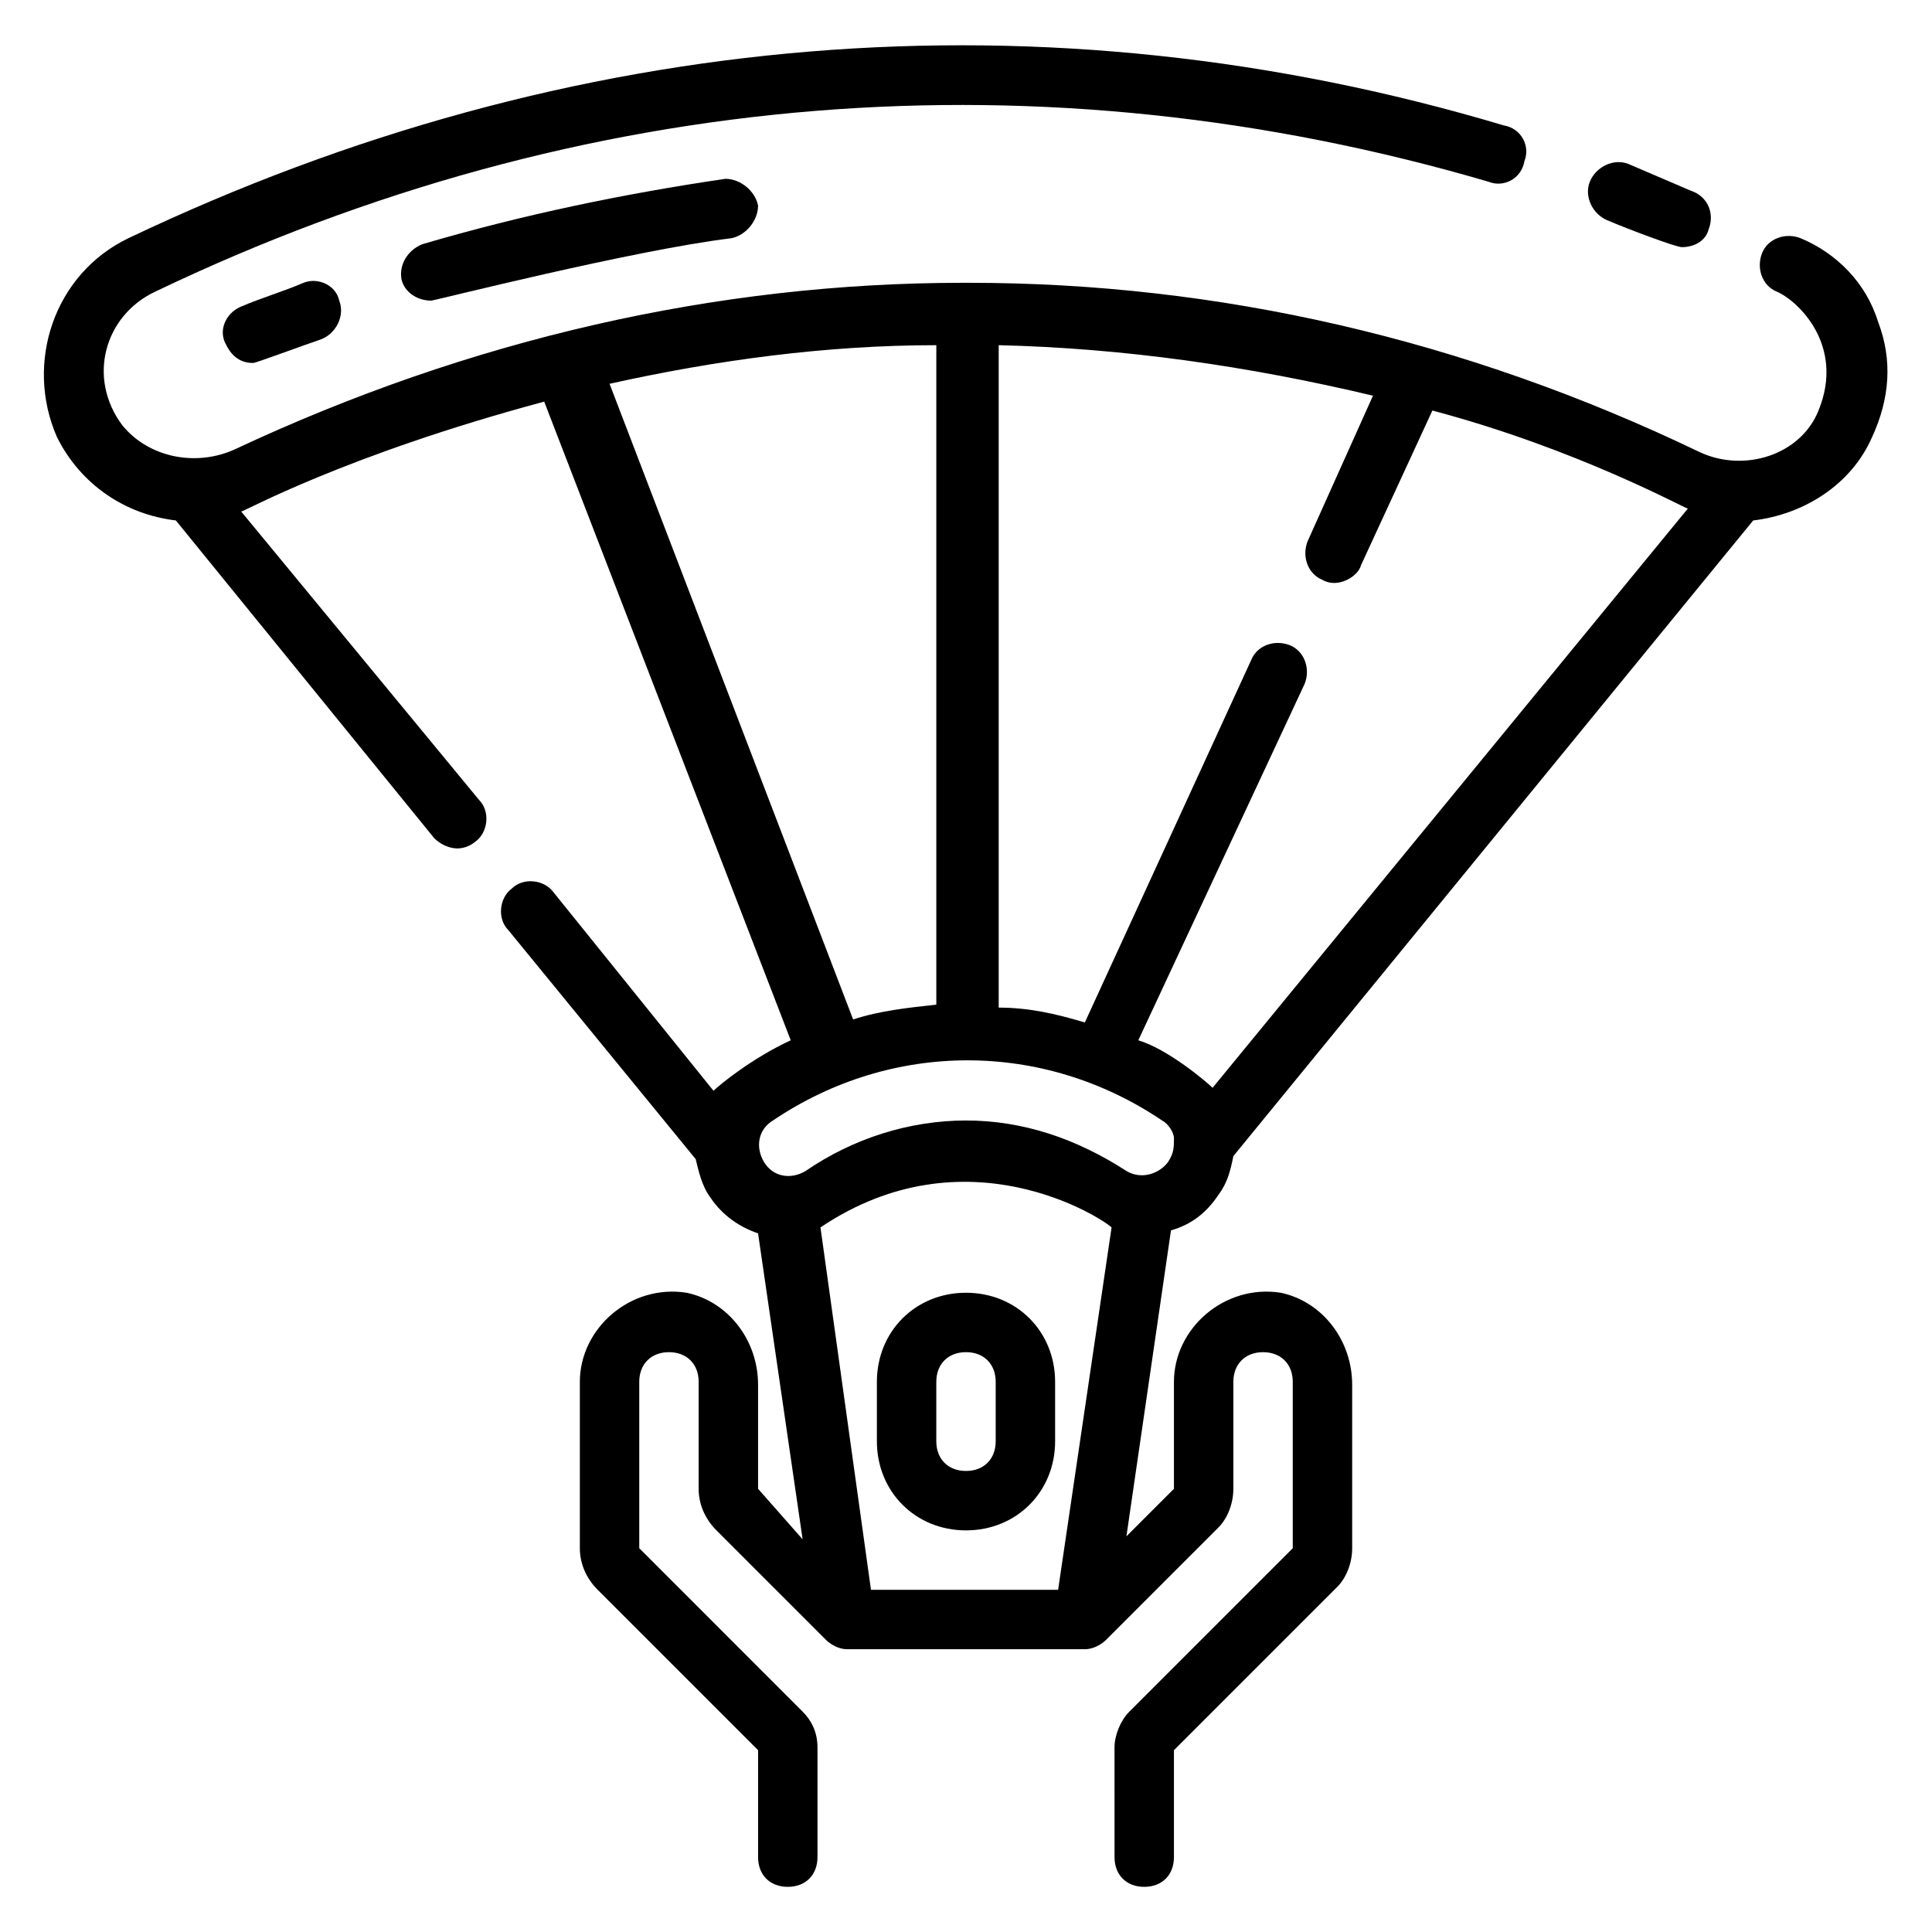<?xml version="1.0" encoding="UTF-8"?>
<!-- Uploaded to: SVG Repo, www.svgrepo.com, Generator: SVG Repo Mixer Tools -->
<svg fill="#000000" width="800px" height="800px" version="1.1" viewBox="144 144 512 512" xmlns="http://www.w3.org/2000/svg">
 <g>
  <path d="m400 486.59c-13.383 0-23.617 10.234-23.617 23.617v15.742c0 13.383 10.234 23.617 23.617 23.617s23.617-10.234 23.617-23.617v-15.742c-0.004-13.383-10.234-23.617-23.617-23.617zm7.871 39.359c0 4.723-3.148 7.871-7.871 7.871s-7.871-3.148-7.871-7.871v-15.742c0-4.723 3.148-7.871 7.871-7.871s7.871 3.148 7.871 7.871z"/>
  <path d="m570.04 202.41c5.512 2.363 18.105 7.086 19.68 7.086 3.148 0 6.297-1.574 7.086-4.723 1.574-3.938 0-8.66-4.723-10.234-5.512-2.363-11.023-4.723-16.535-7.086-3.938-1.574-8.66 0.789-10.234 4.723-1.57 3.938 0.789 8.66 4.727 10.234z"/>
  <path d="m641.67 229.18c-3.148-10.234-11.02-18.105-20.469-22.043-3.938-1.574-8.66 0-10.234 3.938-1.574 3.938 0 8.66 3.938 10.234 5.512 2.363 18.105 14.168 11.02 31.488-4.723 11.809-19.68 16.531-31.488 11.02-62.184-29.914-127.52-44.871-193.65-44.871h-0.789-0.789c-65.336 0-130.68 14.957-192.86 44.082-10.234 4.723-22.828 2.363-29.914-6.297-9.441-12.594-4.719-29.125 8.664-35.422 113.36-54.316 235.38-63.762 353.45-29.125 3.938 1.574 8.66-0.789 9.445-5.512 1.574-3.938-0.789-8.66-5.512-9.445-121.23-36.215-247.18-25.98-364.47 29.91-19.68 9.445-27.551 33.062-18.895 52.742 6.297 12.594 18.105 20.469 31.488 22.043l68.488 84.23c1.574 1.574 6.297 4.723 11.02 0.789 3.148-2.363 3.938-7.871 0.789-11.02l-62.977-76.359c0.789 0 27.551-14.957 80.293-29.125l65.336 169.25c-10.234 4.723-18.895 11.809-20.469 13.383l-42.508-52.742c-2.363-3.148-7.871-3.938-11.02-0.789-3.148 2.363-3.938 7.871-0.789 11.02l49.594 60.613c0.789 3.148 1.574 7.086 3.938 10.234 3.148 4.723 7.871 7.871 12.594 9.445l11.809 81.082-11.805-13.383v-27.551c0-11.809-7.871-22.043-18.895-24.402-14.957-2.363-28.336 9.445-28.336 23.613v44.082c0 3.938 1.574 7.871 4.723 11.02l42.508 42.508v28.344c0 4.723 3.148 7.871 7.871 7.871s7.871-3.148 7.871-7.871v-29.125c0-3.938-1.574-7.086-3.938-9.445l-43.293-43.301v-44.082c0-4.723 3.148-7.871 7.871-7.871s7.871 3.148 7.871 7.871v28.34c0 3.938 1.574 7.871 4.723 11.02l29.125 29.125s2.363 2.363 5.512 2.363h62.977c3.148 0 5.512-2.363 5.512-2.363l29.914-29.914c2.363-2.363 3.938-6.297 3.938-10.234v-28.336c0-4.723 3.148-7.871 7.871-7.871s7.871 3.148 7.871 7.871v44.082l-43.297 43.297c-2.363 2.363-3.938 6.297-3.938 9.445l0.004 29.129c0 4.723 3.148 7.871 7.871 7.871 4.723 0 7.871-3.148 7.871-7.871v-28.34l43.297-43.297c2.363-2.363 3.938-6.297 3.938-10.234v-43.297c0-11.809-7.871-22.043-18.895-24.402-14.957-2.359-28.34 9.449-28.34 23.617v28.34l-12.594 12.594 11.809-81.082c5.512-1.574 9.445-4.723 12.594-9.445 2.363-3.148 3.148-6.297 3.938-10.234l137.76-168.46c13.383-1.574 25.977-9.445 31.488-22.043 4.727-10.23 5.512-20.465 1.574-30.699zm-336.13 16.531c28.34-6.297 57.465-10.234 86.594-10.234v174.76c-7.086 0.789-14.957 1.574-22.043 3.938zm118.87 319.61h-49.594l-13.383-96.039c38.574-25.977 74.785-2.363 77.145 0zm29.125-113.36c-2.363 3.148-7.086 4.723-11.02 2.363-13.383-8.66-27.551-13.383-42.508-13.383s-29.914 4.723-42.508 13.383c-3.938 2.363-8.66 1.574-11.02-2.363-2.363-3.938-1.574-8.66 2.363-11.02 31.488-21.254 71.637-21.254 103.12 0 1.574 0.789 3.148 3.148 3.148 4.723-0.008 2.363-0.008 3.938-1.582 6.297zm11.809-19.68c-1.574-1.574-11.809-10.234-19.68-12.594l44.082-94.465c1.574-3.938 0-8.66-3.938-10.234s-8.66 0-10.234 3.938l-44.082 96.039c-7.871-2.363-14.957-3.938-22.828-3.938v-175.55c33.062 0.789 66.125 5.512 99.188 13.383l-17.32 38.574c-1.574 3.938 0 8.66 3.938 10.234 3.938 2.363 9.445-0.789 10.234-3.938l18.895-40.934c38.574 10.234 66.914 25.977 67.699 25.977z"/>
  <path d="m255.94 208.71c-3.938 1.574-6.297 5.512-5.512 9.445 0.789 3.148 3.938 5.512 7.871 5.512 0.789 0 53.531-13.383 79.508-16.531 3.938-0.789 7.086-4.723 7.086-8.66-0.789-3.938-4.723-7.086-8.66-7.086-26.766 3.938-53.527 9.449-80.293 17.32z"/>
  <path d="m224.45 218.94c-5.512 2.363-11.023 3.938-16.531 6.297-3.938 1.574-6.297 6.297-3.938 10.234 1.574 3.148 3.938 4.723 7.086 4.723 0.789 0 13.383-4.723 18.105-6.297 3.938-1.574 6.297-6.297 4.723-10.234-0.785-3.934-5.512-6.297-9.445-4.723z"/>
 </g>
</svg>